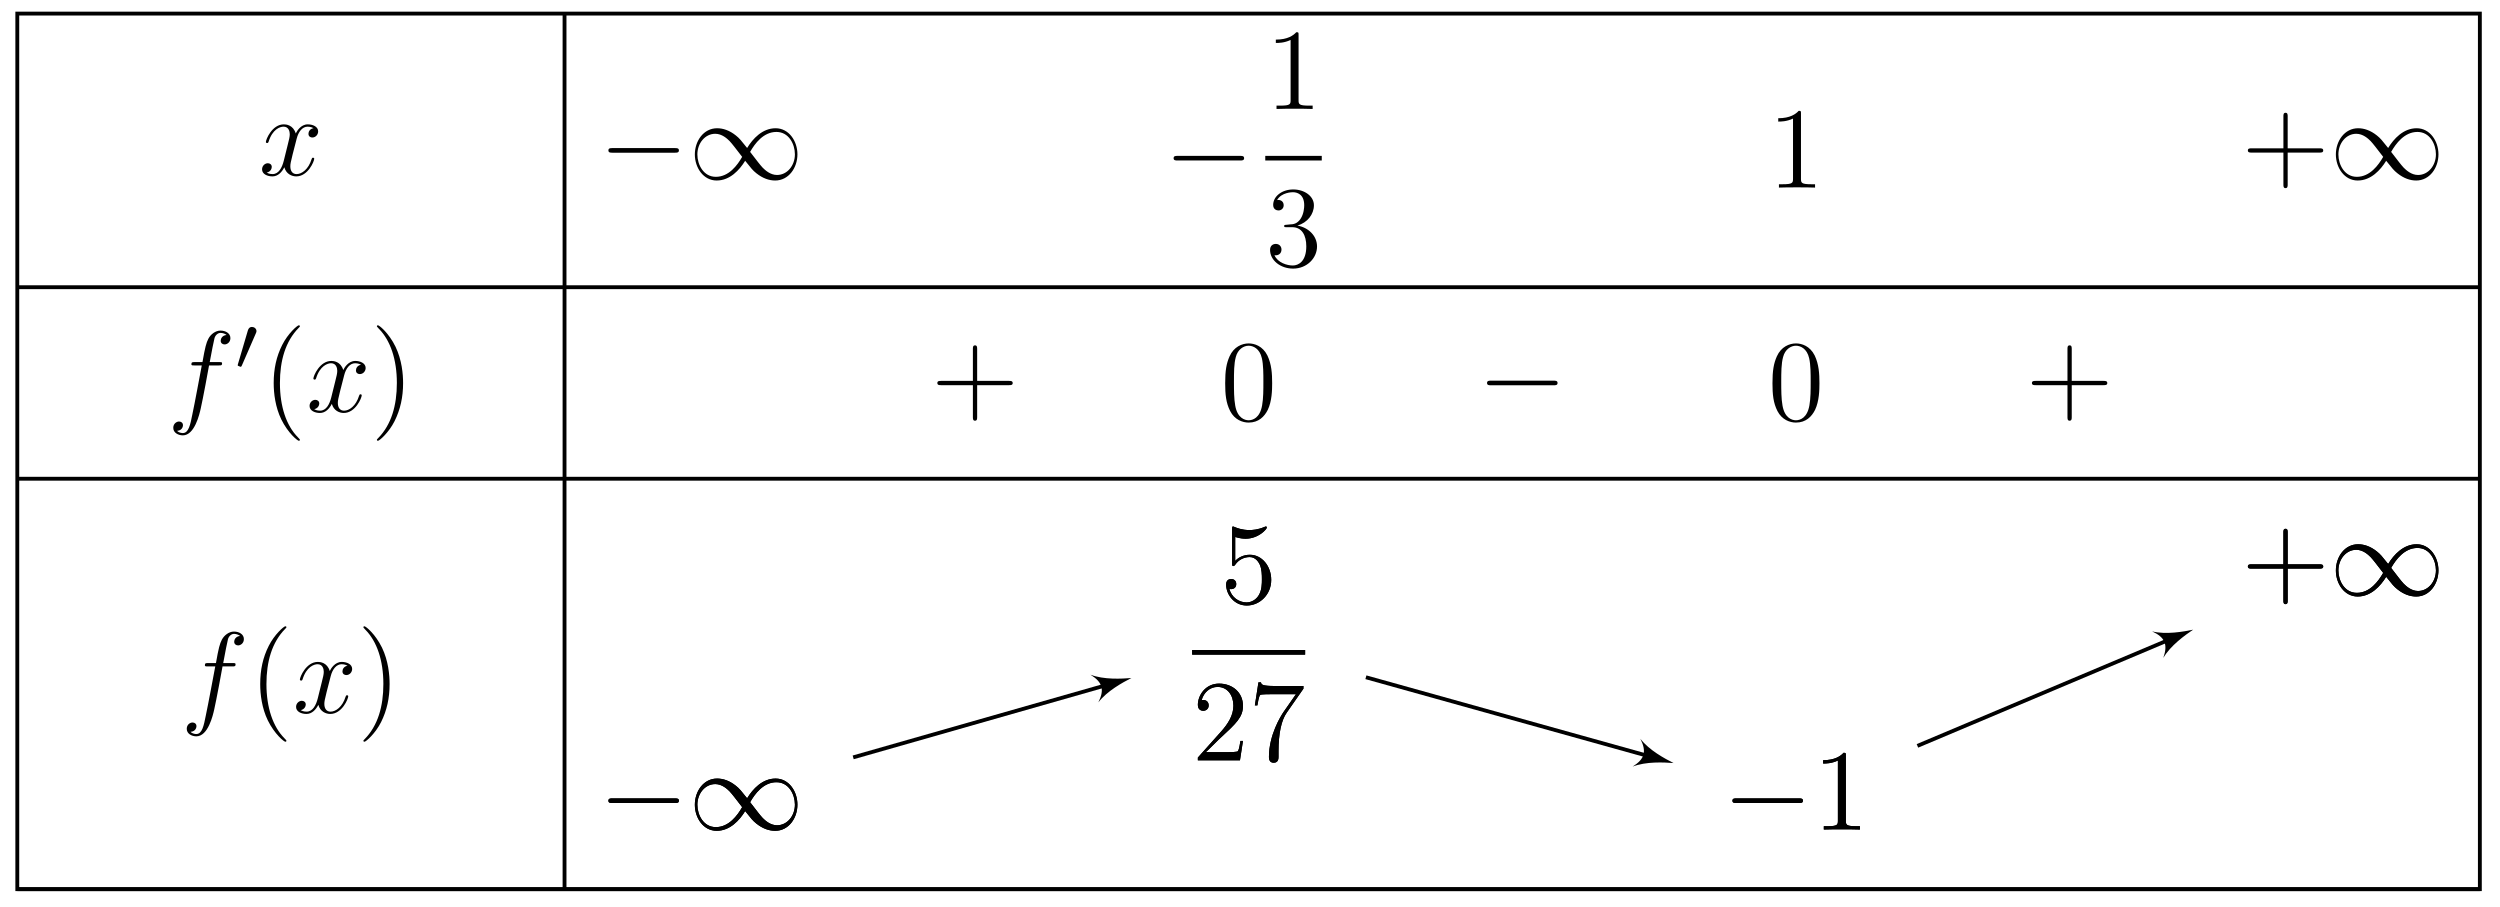<svg xmlns="http://www.w3.org/2000/svg" xmlns:xlink="http://www.w3.org/1999/xlink" xmlns:inkscape="http://www.inkscape.org/namespaces/inkscape" version="1.1" width="259" height="94" viewBox="0 0 259 94">
<defs>
<path id="font_1_2" d="M.474 .408C.442 .402 .43 .378 .43 .359 .43 .335 .449 .327 .463 .327 .493 .327 .514 .353 .514 .38 .514 .422 .466 .441 .424 .441 .363 .441 .329 .381 .32 .362 .297 .437 .235 .441 .217 .441 .115 .441 .061 .31 .061 .288 .061 .284 .065 .279 .072 .279 .08 .279 .082 .285 .084 .289 .118 .4 .185 .421 .214 .421 .259 .421 .268 .379 .268 .355 .268 .333 .262 .31 .25 .262L.216 .125C.201 .065 .172 .01 .119 .01 .114 .01 .089 .01 .068 .023 .104 .03 .112 .06 .112 .072 .112 .092 .097 .104 .078 .104 .054 .104 .028 .083 .028 .051 .028 .009 .075-.01 .118-.01 .166-.01 .2 .028 .221 .069 .237 .01 .287-.01 .324-.01 .426-.01 .48 .121 .48 .143 .48 .148 .476 .152 .47 .152 .461 .152 .46 .147 .457 .139 .43 .051 .372 .01 .327 .01 .292 .01 .273 .036 .273 .077 .273 .099 .277 .115 .293 .181L.328 .317C.343 .377 .377 .421 .423 .421 .425 .421 .453 .421 .474 .408Z"/>
<path id="font_1_1" d="M.446 .402C.466 .402 .474 .402 .474 .421 .474 .431 .466 .431 .448 .431H.367C.386 .534 .4 .605 .408 .637 .414 .661 .435 .684 .461 .684 .482 .684 .503 .675 .513 .666 .474 .662 .462 .633 .462 .616 .462 .596 .477 .584 .496 .584 .516 .584 .546 .601 .546 .639 .546 .681 .504 .704 .46 .704 .417 .704 .375 .672 .355 .633 .337 .598 .327 .562 .304 .431H.237C.218 .431 .208 .431 .208 .413 .208 .402 .214 .402 .234 .402H.298C.28 .309 .239 .083 .216-.024 .199-.111 .184-.184 .134-.184 .131-.184 .102-.184 .084-.165 .135-.161 .135-.117 .135-.116 .135-.096 .12-.084 .101-.084 .081-.084 .051-.101 .051-.139 .051-.182 .095-.204 .134-.204 .236-.204 .278-.021 .289 .029 .307 .106 .356 .372 .361 .402H.446Z"/>
<path id="font_2_1" d="M.265 .474C.27 .487 .274 .494 .274 .504 .274 .537 .244 .559 .216 .559 .176 .559 .165 .524 .161 .51L.034 .079C.03 .067 .03 .064 .03 .063 .03 .054 .036 .052 .046 .049 .064 .041 .066 .041 .068 .041 .071 .041 .077 .041 .084 .058L.265 .474Z"/>
<path id="font_3_1" d="M.325-.243C.325-.24 .325-.238 .308-.221 .208-.12 .152 .045 .152 .249 .152 .443 .199 .61 .315 .728 .325 .737 .325 .739 .325 .742 .325 .748 .32 .75 .316 .75 .303 .75 .221 .678 .172 .58 .121 .479 .098 .372 .098 .249 .098 .16 .112 .041 .164-.066 .223-.186 .305-.251 .316-.251 .32-.251 .325-.249 .325-.243Z"/>
<path id="font_3_2" d="M.282 .249C.282 .325 .272 .449 .216 .565 .157 .685 .075 .75 .064 .75 .06 .75 .055 .748 .055 .742 .055 .739 .055 .737 .072 .72 .172 .619 .228 .454 .228 .25 .228 .056 .181-.111 .065-.229 .055-.238 .055-.24 .055-.243 .055-.249 .06-.251 .064-.251 .077-.251 .159-.179 .208-.081 .259 .021 .282 .129 .282 .249Z"/>
<path id="font_4_1" d="M.659 .23C.676 .23 .694 .23 .694 .25 .694 .27 .676 .27 .659 .27H.118C.101 .27 .083 .27 .083 .25 .083 .23 .101 .23 .118 .23H.659Z"/>
<path id="font_4_2" d="M.508 .271C.454 .339 .442 .354 .411 .379 .355 .424 .299 .442 .248 .442 .131 .442 .055 .332 .055 .215 .055 .1 .129-.011 .244-.011 .359-.011 .442 .08 .491 .16 .545 .092 .557 .077 .588 .052 .644 .007 .7-.011 .751-.011 .868-.011 .944 .099 .944 .216 .944 .331 .87 .442 .755 .442 .64 .442 .557 .351 .508 .271M.534 .237C.575 .309 .649 .41 .762 .41 .868 .41 .922 .306 .922 .216 .922 .118 .855 .037 .767 .037 .709 .037 .664 .079 .643 .1 .618 .127 .595 .158 .534 .237M.465 .194C.424 .122 .35 .021 .237 .021 .131 .021 .077 .125 .077 .215 .077 .313 .144 .394 .232 .394 .29 .394 .335 .352 .356 .331 .381 .304 .404 .273 .465 .194Z"/>
<path id="font_3_5" d="M.288 .641C.288 .664 .288 .665 .268 .665 .244 .638 .194 .601 .091 .601V.572C.114 .572 .164 .572 .219 .598V.077C.219 .041 .216 .029 .128 .029H.097V0C.124 .002 .221 .002 .254 .002 .287 .002 .383 .002 .41 0V.029H.379C.291 .029 .288 .041 .288 .077V.641Z"/>
<path id="font_3_7" d="M.184 .359C.167 .358 .163 .357 .163 .348 .163 .338 .168 .338 .186 .338H.232C.317 .338 .355 .268 .355 .172 .355 .041 .287 .006 .238 .006 .19 .006 .108 .029 .079 .095 .111 .09 .14 .108 .14 .144 .14 .173 .119 .193 .091 .193 .067 .193 .041 .179 .041 .141 .041 .052 .13-.021 .241-.021 .36-.021 .448 .07 .448 .171 .448 .263 .374 .335 .278 .352 .365 .377 .421 .45 .421 .528 .421 .607 .339 .665 .242 .665 .142 .665 .068 .604 .068 .531 .068 .491 .099 .483 .114 .483 .135 .483 .159 .498 .159 .528 .159 .56 .135 .574 .113 .574 .107 .574 .105 .574 .102 .573 .14 .641 .234 .641 .239 .641 .272 .641 .337 .626 .337 .528 .337 .509 .334 .453 .305 .41 .275 .366 .241 .363 .214 .362L.184 .359Z"/>
<path id="font_3_3" d="M.399 .231H.675C.689 .231 .707 .231 .707 .249 .707 .268 .69 .268 .675 .268H.399V.544C.399 .558 .399 .576 .381 .576 .362 .576 .362 .559 .362 .544V.268H.086C.072 .268 .054 .268 .054 .25 .054 .231 .071 .231 .086 .231H.362V-.045C.362-.059 .362-.077 .38-.077 .399-.077 .399-.06 .399-.045V.231Z"/>
<path id="font_3_4" d="M.448 .32C.448 .403 .443 .484 .407 .56 .366 .643 .294 .665 .245 .665 .187 .665 .116 .636 .079 .553 .051 .49 .041 .428 .041 .32 .041 .223 .048 .15 .084 .079 .123 .003 .192-.021 .244-.021 .331-.021 .381 .031 .41 .089 .446 .164 .448 .262 .448 .32M.244-.001C.212-.001 .147 .017 .128 .126 .117 .186 .117 .262 .117 .332 .117 .414 .117 .488 .133 .547 .15 .614 .201 .645 .244 .645 .282 .645 .34 .622 .359 .536 .372 .479 .372 .4 .372 .332 .372 .265 .372 .189 .361 .128 .342 .018 .279-.001 .244-.001Z"/>
<path id="font_3_8" d="M.128 .573C.171 .559 .206 .558 .217 .558 .33 .558 .402 .641 .402 .655 .402 .659 .4 .664 .394 .664 .392 .664 .39 .664 .381 .66 .325 .636 .277 .633 .251 .633 .185 .633 .138 .653 .119 .661 .112 .664 .11 .664 .109 .664 .101 .664 .101 .658 .101 .642V.345C.101 .327 .101 .321 .113 .321 .118 .321 .119 .322 .129 .334 .157 .375 .204 .399 .254 .399 .307 .399 .333 .35 .341 .333 .358 .294 .359 .245 .359 .207 .359 .169 .359 .112 .331 .067 .309 .031 .27 .006 .226 .006 .16 .006 .095 .051 .077 .124 .082 .122 .088 .121 .093 .121 .11 .121 .137 .131 .137 .165 .137 .193 .118 .209 .093 .209 .075 .209 .049 .2 .049 .161 .049 .076 .117-.021 .228-.021 .341-.021 .44 .074 .44 .201 .44 .32 .36 .419 .255 .419 .198 .419 .154 .394 .128 .366V.573Z"/>
<path id="font_3_6" d="M.44 .168H.418C.415 .151 .407 .096 .397 .08 .39 .071 .333 .071 .303 .071H.118C.145 .094 .206 .158 .232 .182 .384 .322 .44 .374 .44 .473 .44 .588 .349 .665 .233 .665 .117 .665 .049 .566 .049 .48 .049 .429 .093 .429 .096 .429 .117 .429 .143 .444 .143 .476 .143 .504 .124 .523 .096 .523 .087 .523 .085 .523 .082 .522 .101 .59 .155 .636 .22 .636 .305 .636 .357 .565 .357 .473 .357 .388 .308 .314 .251 .25L.049 .024V0H.414L.44 .168Z"/>
<path id="font_3_9" d="M.475 .621V.644H.234C.113 .644 .111 .657 .107 .676H.085L.054 .476H.076C.079 .494 .088 .556 .101 .567 .109 .573 .184 .573 .198 .573H.41L.304 .421C.277 .382 .176 .218 .176 .03 .176 .019 .176-.021 .217-.021 .259-.021 .259 .018 .259 .031V.081C.259 .23 .283 .346 .33 .413L.475 .621Z"/>
</defs>
<use data-text="x" xlink:href="#font_1_2" transform="matrix(11.956,0,0,-11.955,26.815,18.155)"/>
<use data-text="f" xlink:href="#font_1_1" transform="matrix(11.956,0,0,-11.955,17.341,42.665)"/>
<use data-text="&#x2032;" xlink:href="#font_2_1" transform="matrix(7.971,0,0,-7.97,24.388,38.326)"/>
<use data-text="(" xlink:href="#font_3_1" transform="matrix(11.956,0,0,-11.955,27.183,42.665)"/>
<use data-text="x" xlink:href="#font_1_2" transform="matrix(11.956,0,0,-11.955,31.736,42.665)"/>
<use data-text=")" xlink:href="#font_3_2" transform="matrix(11.956,0,0,-11.955,38.389,42.665)"/>
<use data-text="f" xlink:href="#font_1_1" transform="matrix(11.956,0,0,-11.955,18.738,73.846)"/>
<use data-text="(" xlink:href="#font_3_1" transform="matrix(11.956,0,0,-11.955,25.786,73.846)"/>
<use data-text="x" xlink:href="#font_1_2" transform="matrix(11.956,0,0,-11.955,30.338,73.846)"/>
<use data-text=")" xlink:href="#font_3_2" transform="matrix(11.956,0,0,-11.955,36.991,73.846)"/>
<path transform="matrix(1,0,0,-1,1.792,1.408)" stroke-width=".399" stroke-linecap="butt" stroke-miterlimit="10" stroke-linejoin="miter" fill="none" stroke="#000000" d="M0-28.347H255.121"/>
<path transform="matrix(1,0,0,-1,1.792,1.408)" stroke-width=".399" stroke-linecap="butt" stroke-miterlimit="10" stroke-linejoin="miter" fill="none" stroke="#000000" d="M0-48.189H255.121"/>
<path transform="matrix(1,0,0,-1,1.792,1.408)" stroke-width=".399" stroke-linecap="butt" stroke-miterlimit="10" stroke-linejoin="miter" fill="none" stroke="#000000" d="M0-90.71H255.121"/>
<path transform="matrix(1,0,0,-1,1.792,1.408)" stroke-width=".399" stroke-linecap="butt" stroke-miterlimit="10" stroke-linejoin="miter" fill="none" stroke="#000000" d="M0 0V-90.71H255.121V0ZM255.121-90.71"/>
<path transform="matrix(1,0,0,-1,1.792,1.408)" stroke-width=".399" stroke-linecap="butt" stroke-miterlimit="10" stroke-linejoin="miter" fill="none" stroke="#000000" d="M56.694 0V-90.71"/>
<use data-text="&#x2212;" xlink:href="#font_4_1" transform="matrix(11.956,0,0,-11.955,62.038,18.57)"/>
<use data-text="&#x221e;" xlink:href="#font_4_2" transform="matrix(11.956,0,0,-11.955,71.328,18.57)"/>
<use data-text="&#x2212;" xlink:href="#font_4_1" transform="matrix(11.956,0,0,-11.955,120.593,19.377)"/>
<use data-text="1" xlink:href="#font_3_5" transform="matrix(11.956,0,0,-11.955,131.088,11.289)"/>
<path transform="matrix(1,0,0,-1,67.796,31.969)" stroke-width=".478" stroke-linecap="butt" stroke-miterlimit="10" stroke-linejoin="miter" fill="none" stroke="#000000" d="M63.286 15.581H69.139"/>
<use data-text="3" xlink:href="#font_3_7" transform="matrix(11.956,0,0,-11.955,131.088,27.577)"/>
<use data-text="1" xlink:href="#font_3_5" transform="matrix(11.956,0,0,-11.955,183.138,19.434)"/>
<use data-text="+" xlink:href="#font_3_3" transform="matrix(11.956,0,0,-11.955,232.233,18.57)"/>
<use data-text="&#x221e;" xlink:href="#font_4_2" transform="matrix(11.956,0,0,-11.955,241.338,18.57)"/>
<use data-text="+" xlink:href="#font_3_3" transform="matrix(11.956,0,0,-11.955,96.463,42.665)"/>
<use data-text="0" xlink:href="#font_3_4" transform="matrix(11.956,0,0,-11.955,126.439,43.528)"/>
<use data-text="&#x2212;" xlink:href="#font_4_1" transform="matrix(11.956,0,0,-11.955,153.065,42.665)"/>
<use data-text="0" xlink:href="#font_3_4" transform="matrix(11.956,0,0,-11.955,183.138,43.528)"/>
<use data-text="+" xlink:href="#font_3_3" transform="matrix(11.956,0,0,-11.955,209.862,42.665)"/>
<use data-text="&#x2212;" xlink:href="#font_4_1" transform="matrix(11.956,0,0,-11.955,62.038,85.941)"/>
<use data-text="&#x221e;" xlink:href="#font_4_2" transform="matrix(11.956,0,0,-11.955,71.328,85.941)"/>
<use data-text="&#x2212;" xlink:href="#font_4_1" transform="matrix(11.956,0,0,-11.955,62.038,85.941)"/>
<use data-text="&#x221e;" xlink:href="#font_4_2" transform="matrix(11.956,0,0,-11.955,71.328,85.941)"/>
<use data-text="5" xlink:href="#font_3_8" transform="matrix(11.956,0,0,-11.955,126.439,62.482)"/>
<path transform="matrix(1,0,0,-1,69.519,83.162)" stroke-width=".478" stroke-linecap="butt" stroke-miterlimit="10" stroke-linejoin="miter" fill="none" stroke="#000000" d="M53.987 15.581H65.693"/>
<use data-text="2" xlink:href="#font_3_6" transform="matrix(11.956,0,0,-11.955,123.511,78.77)"/>
<use data-text="7" xlink:href="#font_3_9" transform="matrix(11.956,0,0,-11.955,129.358,78.77)"/>
<use data-text="5" xlink:href="#font_3_8" transform="matrix(11.956,0,0,-11.955,126.439,62.482)"/>
<path transform="matrix(1,0,0,-1,69.519,83.162)" stroke-width=".478" stroke-linecap="butt" stroke-miterlimit="10" stroke-linejoin="miter" fill="none" stroke="#000000" d="M53.987 15.581H65.693"/>
<use data-text="2" xlink:href="#font_3_6" transform="matrix(11.956,0,0,-11.955,123.511,78.77)"/>
<use data-text="7" xlink:href="#font_3_9" transform="matrix(11.956,0,0,-11.955,129.358,78.77)"/>
<path transform="matrix(1,0,0,-1,1.792,1.408)" stroke-width=".399" stroke-linecap="butt" stroke-miterlimit="10" stroke-linejoin="miter" fill="none" stroke="#000000" d="M86.598-77.056 113.109-69.489"/>
<path transform="matrix(.962,-.274,-.274,-.962,114.912,70.897)" d="M2.391 0C1.395 .199-.399 .598-1.594 1.494-.598 .399-.598-.399-1.594-1.494-.399-.598 1.395-.199 2.391 0Z"/>
<use data-text="&#x2212;" xlink:href="#font_4_1" transform="matrix(11.956,0,0,-11.955,178.488,85.941)"/>
<use data-text="1" xlink:href="#font_3_5" transform="matrix(11.956,0,0,-11.955,187.787,85.941)"/>
<use data-text="&#x2212;" xlink:href="#font_4_1" transform="matrix(11.956,0,0,-11.955,178.488,85.941)"/>
<use data-text="1" xlink:href="#font_3_5" transform="matrix(11.956,0,0,-11.955,187.787,85.941)"/>
<path transform="matrix(1,0,0,-1,1.792,1.408)" stroke-width=".399" stroke-linecap="butt" stroke-miterlimit="10" stroke-linejoin="miter" fill="none" stroke="#000000" d="M139.716-68.756 169.268-77.001"/>
<path transform="matrix(.963,.269,.269,-.963,171.077,78.409)" d="M2.391 0C1.395 .199-.399 .598-1.594 1.494-.598 .399-.598-.399-1.594-1.494-.399-.598 1.395-.199 2.391 0Z"/>
<use data-text="+" xlink:href="#font_3_3" transform="matrix(11.956,0,0,-11.955,232.233,61.669)"/>
<use data-text="&#x221e;" xlink:href="#font_4_2" transform="matrix(11.956,0,0,-11.955,241.338,61.669)"/>
<use data-text="+" xlink:href="#font_3_3" transform="matrix(11.956,0,0,-11.955,232.233,61.669)"/>
<use data-text="&#x221e;" xlink:href="#font_4_2" transform="matrix(11.956,0,0,-11.955,241.338,61.669)"/>
<path transform="matrix(1,0,0,-1,1.792,1.408)" stroke-width=".399" stroke-linecap="butt" stroke-miterlimit="10" stroke-linejoin="miter" fill="none" stroke="#000000" d="M196.854-75.865 223.191-64.757"/>
<path transform="matrix(.921,-.389,-.389,-.921,225.005,66.165)" d="M2.391 0C1.395 .199-.399 .598-1.594 1.494-.598 .399-.598-.399-1.594-1.494-.399-.598 1.395-.199 2.391 0Z"/>
</svg>
